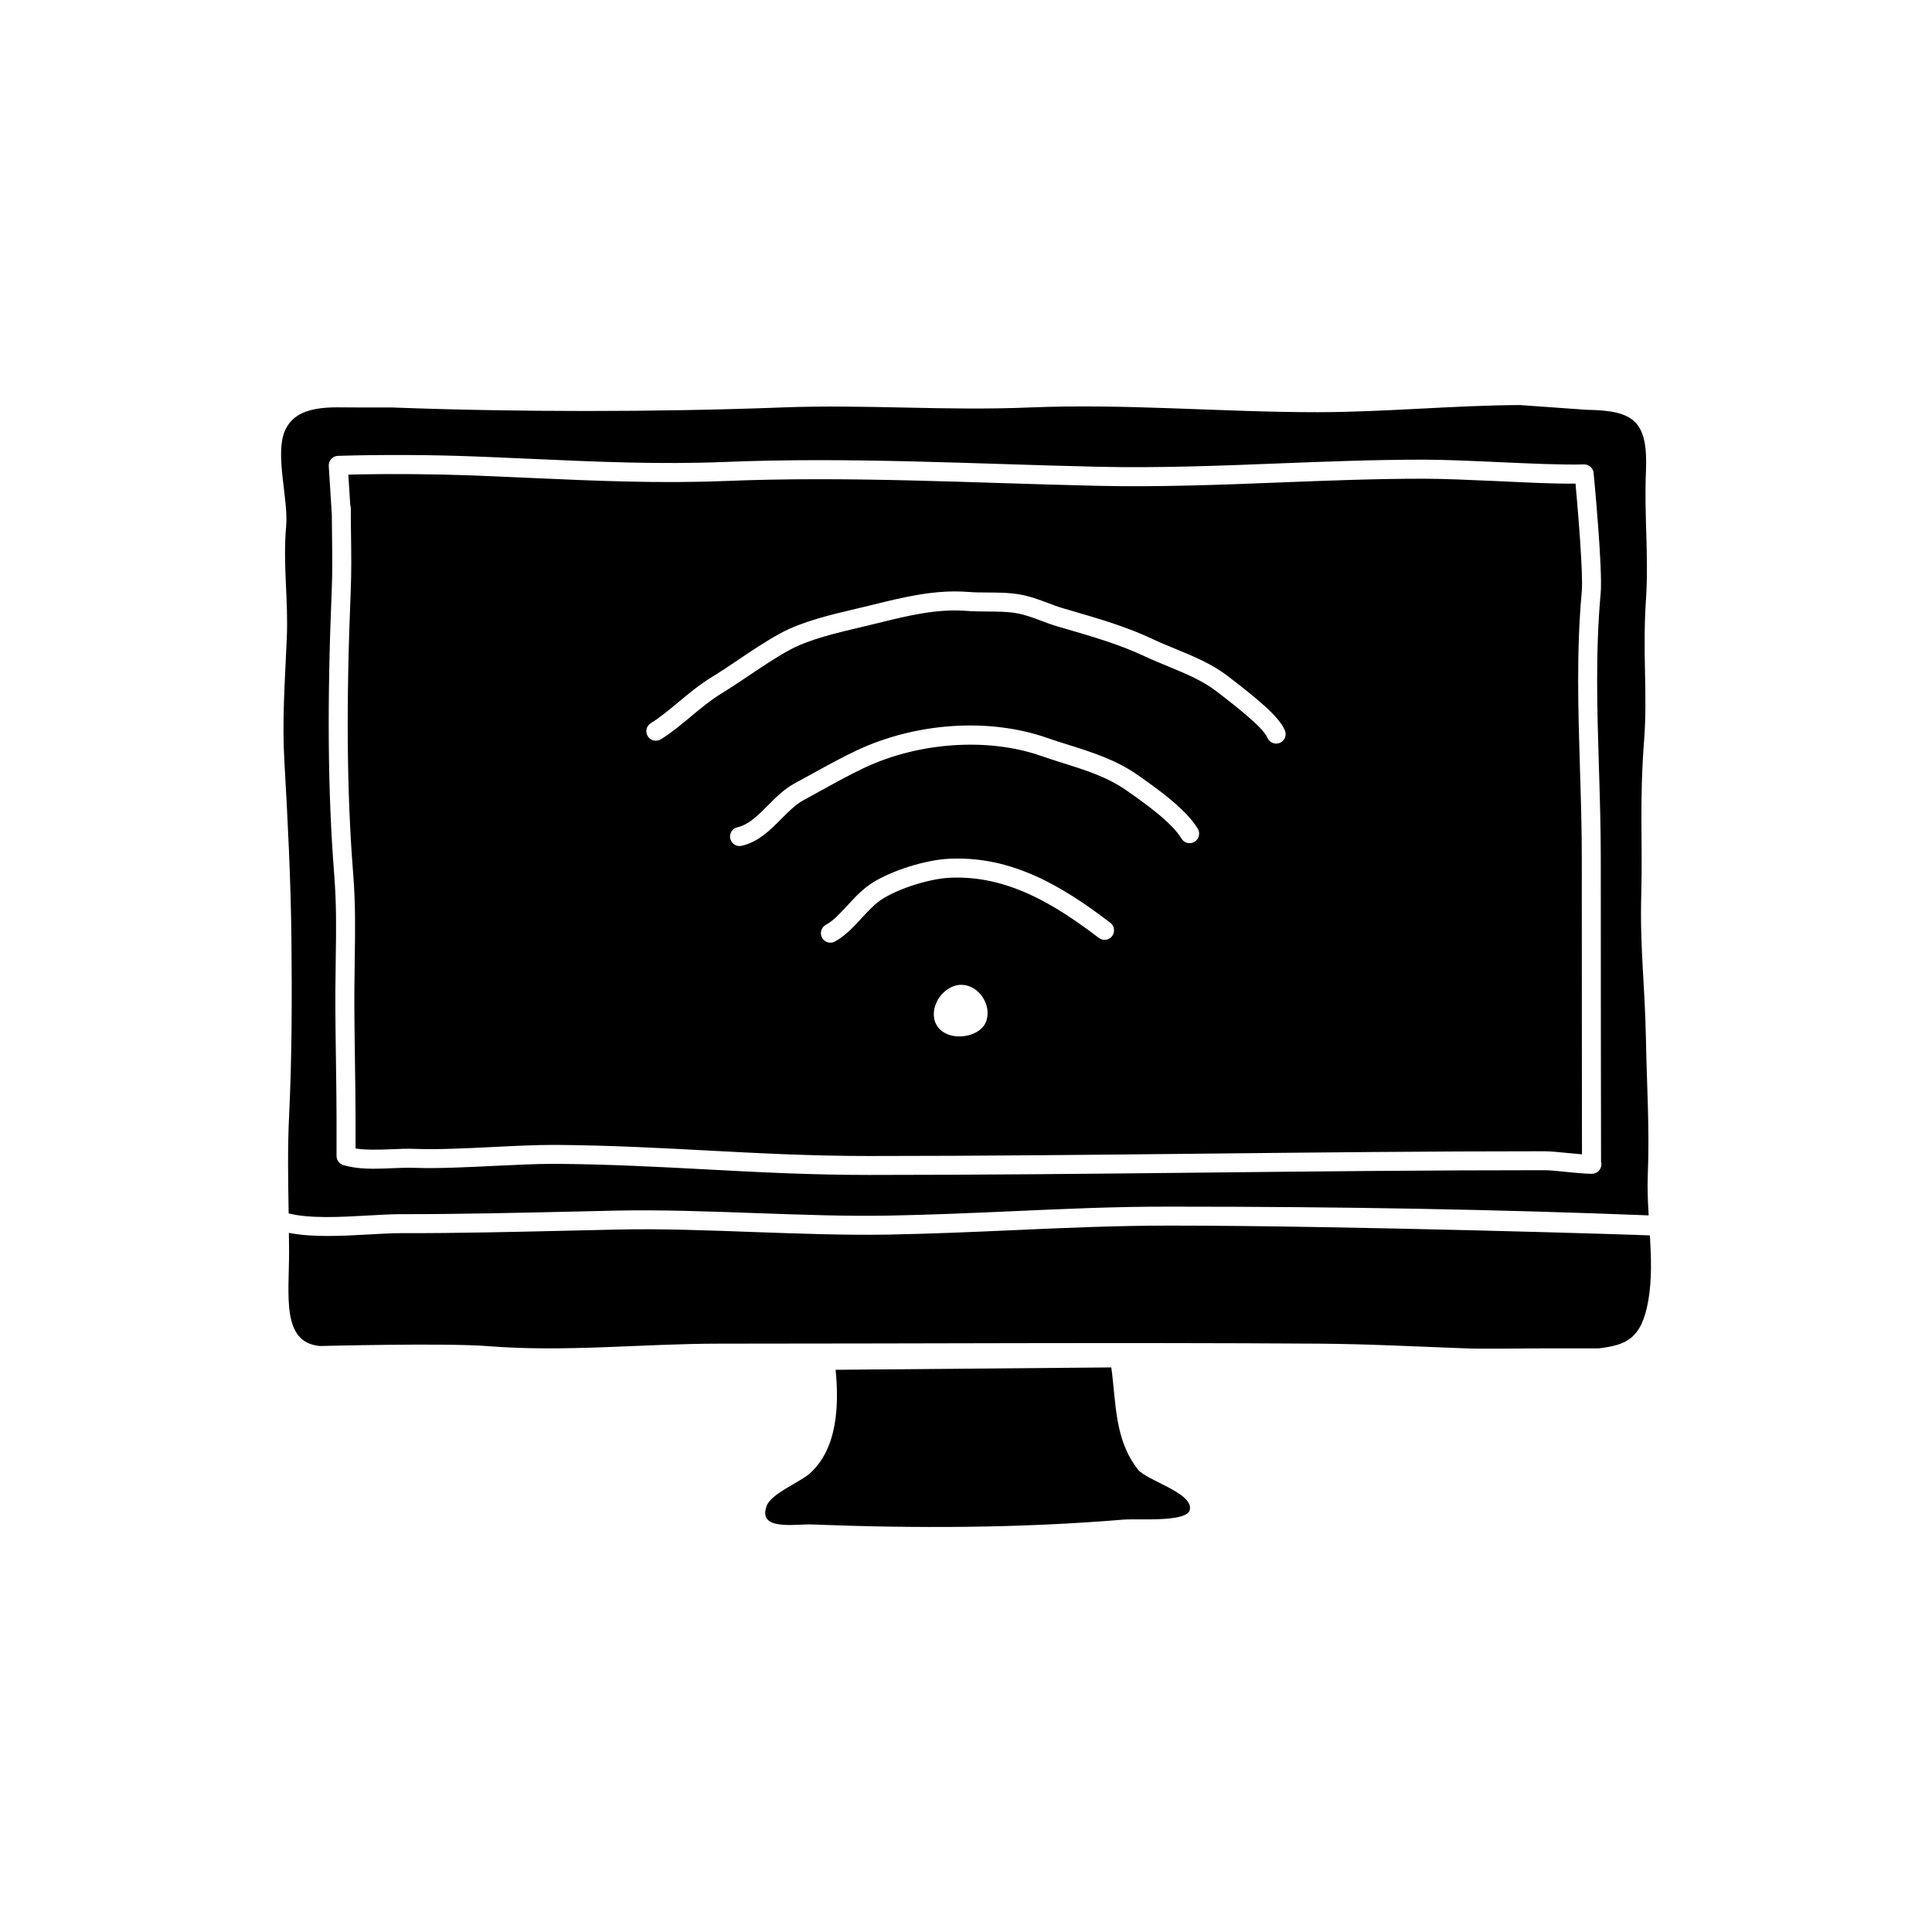 <?xml version="1.0" encoding="UTF-8"?>
<!-- Uploaded to: SVG Repo, www.svgrepo.com, Generator: SVG Repo Mixer Tools -->
<svg fill="#000000" width="800px" height="800px" version="1.1" viewBox="144 144 512 512" xmlns="http://www.w3.org/2000/svg">
 <g>
  <path d="m219.83 283.45c-0.91 10.211 0.621 19.418 0.172 29.703-0.523 11.848-1.266 21.926-0.629 32.77 0.875 14.977 1.691 31.684 1.855 46.664 0.172 15.672 0.137 31.488-0.613 47.047-0.43 8.836-0.258 17.27-0.117 25.938 5.664 1.406 13.75 0.961 20.984 0.551 3.215-0.188 6.238-0.352 8.832-0.352h0.141c15.574 0 31.277-0.363 46.461-0.711l10.484-0.238c11.637-0.246 24.406 0.215 36.746 0.66 11.84 0.422 24.078 0.867 35.074 0.672 11.617-0.215 22.531-0.699 33.07-1.168 14.125-0.629 27.391-1.25 42.203-1.211 45.957 0 86.219 0.734 126.42 2.312-0.215-3.652-0.379-7.281-0.23-10.812 0.5-12.035-0.266-23.633-0.492-35.77-0.277-14.836-1.633-24.219-1.238-38.484 0.395-14.207-0.539-23.879 0.766-41.039 0.922-12.09-0.473-22.828 0.473-36.988 0.781-11.688-0.5-22.383 0-34.016 0.574-13.504-3.215-16.207-15.742-16.375l-17.633-1.258c-17.855 0.09-35.578 1.867-53.574 1.891-25.348 0.02-50.719-2.301-76.156-1.258-22.992 0.945-43.414-0.848-65.809 0-33.059 1.25-70.535 1.258-103.59 0h-9.445c-5.871 0.082-15.68-1.145-18.785 6.297-2.633 6.273 1.004 18.074 0.375 25.176zm11.945-17.828c0.465-0.504 1.109-0.797 1.785-0.816 11.645-0.363 25.312-0.266 35.625 0.137 5.008 0.188 9.969 0.414 14.898 0.629 17.836 0.805 34.555 1.559 52.148 0.848 7.758-0.312 15.852-0.473 24.754-0.473 16.199 0 32.641 0.523 48.547 1.023 8.586 0.277 17.164 0.539 25.719 0.734 15.961 0.352 32.086-0.277 47.695-0.898 12.488-0.484 25.391-0.992 38.172-0.992 5.688 0 13.055 0.332 20.176 0.66 8.305 0.371 16.879 0.766 22.441 0.598h0.082c1.293 0 2.383 0.984 2.508 2.273 0.102 1.043 2.453 25.613 1.867 31.961-1.406 15.219-0.922 31.004-0.453 46.281 0.242 7.871 0.492 16.02 0.484 24.031-0.023 21.547 0.059 73.547 0.07 80.215 0.066 0.215 0.102 0.465 0.102 0.711 0 1.387-1.129 2.519-2.519 2.519h-0.102c-1.742 0-4.156-0.238-6.57-0.484-2.227-0.227-4.457-0.465-6.062-0.465-29.891 0-60.199 0.312-89.516 0.629-29.277 0.309-59.539 0.629-89.34 0.629-15.504 0-29.598-0.746-43.238-1.477-12.508-0.66-25.453-1.352-39.523-1.465h-0.883c-4.539 0-9.941 0.266-15.652 0.539-7.461 0.371-15.211 0.734-21.156 0.516-1.914-0.07-3.934 0.012-5.981 0.102-1.598 0.07-3.215 0.137-4.801 0.137-3.293 0-5.859-0.309-8.07-0.973-1.066-0.324-1.793-1.301-1.793-2.414v-10.078c0-3.848-0.074-8.836-0.145-14.082-0.098-6.731-0.195-13.887-0.168-19.625 0.016-3.078 0.059-5.906 0.102-8.59 0.117-7.656 0.215-14.27-0.418-22.359-1.688-21.363-1.891-45.332-0.641-75.426 0.195-4.637 0.137-9.211 0.074-14.062-0.02-1.879-0.047-3.777-0.055-5.688l-0.812-12.957c-0.043-0.664 0.195-1.332 0.648-1.848z"/>
  <path d="m454.5 468.8h-0.488c-14.43 0-27.574 0.59-41.473 1.211-10.594 0.465-21.523 0.953-33.215 1.168-11.129 0.195-23.453-0.246-35.363-0.672-12.277-0.453-24.98-0.926-36.445-0.66l-10.473 0.238c-15.262 0.344-31.199 0.754-46.707 0.711h-0.016c-2.504 0-5.43 0.168-8.531 0.344-7.094 0.402-14.949 0.828-21.23-0.422 0.02 1.602 0.047 3.188 0.051 4.812 0.023 11.82-2.117 24.238 8.188 25.18 0 0 33.387-0.867 44.543 0.031 20.547 1.641 40.898-0.66 61.363-0.66 52.969 0 105.89-0.344 158.75 0 13.348 0.09 25.938 0.777 39.203 1.258 4.766 0.168 13.543 0 19.84 0h15.113c7.098-0.875 11.367-2.273 13.191-12.594 0.988-5.578 0.789-11.453 0.441-17.348-1.258-0.129-81.027-2.598-126.75-2.598z"/>
  <path d="m365.45 507.01c0.875 9.043 0.645 20.898-6.961 27.574-2.508 2.195-10.098 5.234-11.301 8.465-2.519 6.742 7.582 4.781 11.965 4.949 27.371 1.074 55.066 1.004 82.535-1.281 3.727-0.309 16.785 0.785 17.613-2.551 1.113-4.5-11.402-7.773-13.715-10.707-6.277-7.961-5.773-17.633-7.082-27.078z"/>
  <path d="m563.19 371.61c0.012-7.93-0.242-16.031-0.484-23.859-0.473-15.422-0.957-31.371 0.473-46.898 0.406-4.41-0.902-20.496-1.648-28.691-5.621 0.09-13.133-0.312-20.465-0.648-7.062-0.312-14.379-0.648-19.945-0.648-12.68 0-25.539 0.504-37.977 0.992-15.684 0.621-31.91 1.25-48.008 0.898-8.566-0.195-17.16-0.465-25.766-0.734-15.859-0.504-32.266-1.023-48.387-1.023-8.832 0-16.863 0.156-24.547 0.465-17.773 0.719-34.641-0.031-52.582-0.836-4.918-0.227-9.863-0.441-14.867-0.641-9.43-0.352-21.734-0.473-32.672-0.207l0.508 8.086c0.098 0.266 0.145 0.559 0.145 0.855 0 2.637 0.031 5.008 0.059 7.359 0.066 4.914 0.121 9.551-0.074 14.34-1.246 29.887-1.047 53.645 0.621 74.805 0.66 8.332 0.555 15.055 0.438 22.828-0.039 2.676-0.086 5.481-0.102 8.539-0.031 5.719 0.074 12.832 0.168 19.531 0.074 5.273 0.145 10.281 0.145 14.152v8.082c2.445 0.422 5.969 0.352 9.41 0.215 2.191-0.102 4.332-0.195 6.402-0.105 5.738 0.227 13.359-0.145 20.695-0.504 5.777-0.289 11.238-0.551 15.906-0.551h0.922c14.188 0.117 27.188 0.805 39.754 1.477 13.566 0.719 27.605 1.465 42.965 1.465 29.77 0 60.027-0.324 89.289-0.629 29.328-0.312 59.656-0.629 89.566-0.629 1.742 0 4.156 0.238 6.57 0.484 1.215 0.125 2.422 0.246 3.535 0.332 0-11.598-0.066-58.199-0.047-78.301zm-157.85 43.086c-1.133 3.18-6.012 4.727-9.617 3.606-5.719-1.777-5.16-8.316-1.359-11.551 6.035-5.144 13.078 2.035 10.977 7.945zm33.383-22.617c-0.836 1.102-2.422 1.324-3.531 0.473-11.504-8.777-24.309-16.727-39.641-15.93-5.25 0.293-12.93 2.684-17.477 5.461-2.102 1.281-3.898 3.234-5.805 5.305-2.109 2.293-4.293 4.656-7.008 6.125-0.383 0.207-0.789 0.309-1.199 0.309-0.898 0-1.762-0.48-2.215-1.32-0.664-1.223-0.211-2.75 1.012-3.414 1.98-1.074 3.785-3.039 5.699-5.113 2.062-2.231 4.188-4.543 6.891-6.191 5.246-3.195 13.766-5.856 19.824-6.188 17.035-0.938 30.703 7.594 42.977 16.953 1.105 0.844 1.316 2.426 0.473 3.531zm21.824-24.984c-1.199 0.715-2.742 0.316-3.457-0.875-2.606-4.375-10.047-9.586-14.488-12.699-5.109-3.594-10.844-5.394-16.906-7.305-1.961-0.621-3.926-1.238-5.879-1.918-13.922-4.867-32.238-3.637-46.652 3.129-3.769 1.77-7.684 3.934-11.477 6.027-1.598 0.883-3.184 1.758-4.746 2.602-2.062 1.109-3.918 2.977-5.883 4.957-3.008 3.023-6.121 6.152-10.523 7.141-0.188 0.039-0.371 0.059-0.555 0.059-1.152 0-2.191-0.797-2.453-1.969-0.309-1.359 0.551-2.707 1.906-3.008 2.969-0.664 5.441-3.148 8.055-5.777 2.137-2.152 4.352-4.379 7.074-5.84 1.547-0.832 3.117-1.699 4.699-2.574 3.859-2.133 7.856-4.336 11.766-6.176 15.785-7.418 35.125-8.688 50.461-3.324 1.906 0.664 3.82 1.27 5.734 1.867 6.168 1.945 12.543 3.949 18.293 7.984 4.769 3.344 12.766 8.949 15.926 14.246 0.691 1.195 0.301 2.742-0.895 3.453zm22.586-26.215c-0.309 0.125-0.625 0.18-0.938 0.18-0.996 0-1.945-0.598-2.336-1.582-1.098-2.734-9.336-9.074-12.434-11.461l-1.023-0.789c-3.684-2.867-8.379-4.797-12.914-6.66-2.047-0.84-4.07-1.672-5.984-2.578-6.715-3.16-13.523-5.144-20.73-7.246l-2.641-0.77c-1.406-0.414-2.801-0.938-4.207-1.465-2.203-0.832-4.281-1.613-6.531-2.004-2.394-0.418-5.078-0.434-7.68-0.449-1.875-0.012-3.727-0.02-5.508-0.16-7.926-0.648-15.922 1.336-23.652 3.254l-4.504 1.082c-6.387 1.5-13.629 3.211-18.738 5.981-3.566 1.934-7.168 4.352-10.652 6.695-2.492 1.676-4.984 3.352-7.496 4.887-2.848 1.742-5.57 4.004-8.203 6.195-2.66 2.211-5.168 4.301-7.848 5.941-1.195 0.73-2.734 0.352-3.465-0.836-0.73-1.188-0.348-2.734 0.836-3.465 2.363-1.445 4.734-3.422 7.25-5.512 2.769-2.309 5.637-4.695 8.801-6.625 2.453-1.496 4.883-3.133 7.309-4.766 3.578-2.41 7.281-4.902 11.062-6.949 5.703-3.09 13.289-4.875 19.98-6.453l4.445-1.066c8.133-2.012 16.547-4.082 25.27-3.387 1.656 0.133 3.387 0.137 5.129 0.145 2.812 0.016 5.715 0.023 8.523 0.523 2.715 0.473 5.113 1.375 7.438 2.254 1.289 0.488 2.562 0.969 3.856 1.352l2.625 0.766c7.402 2.156 14.395 4.191 21.469 7.527 1.844 0.867 3.789 1.668 5.758 2.473 4.848 1.996 9.859 4.055 14.086 7.344l1.004 0.777c6.293 4.836 12.555 9.875 14.035 13.578 0.527 1.293-0.098 2.758-1.391 3.269z"/>
 </g>
</svg>
